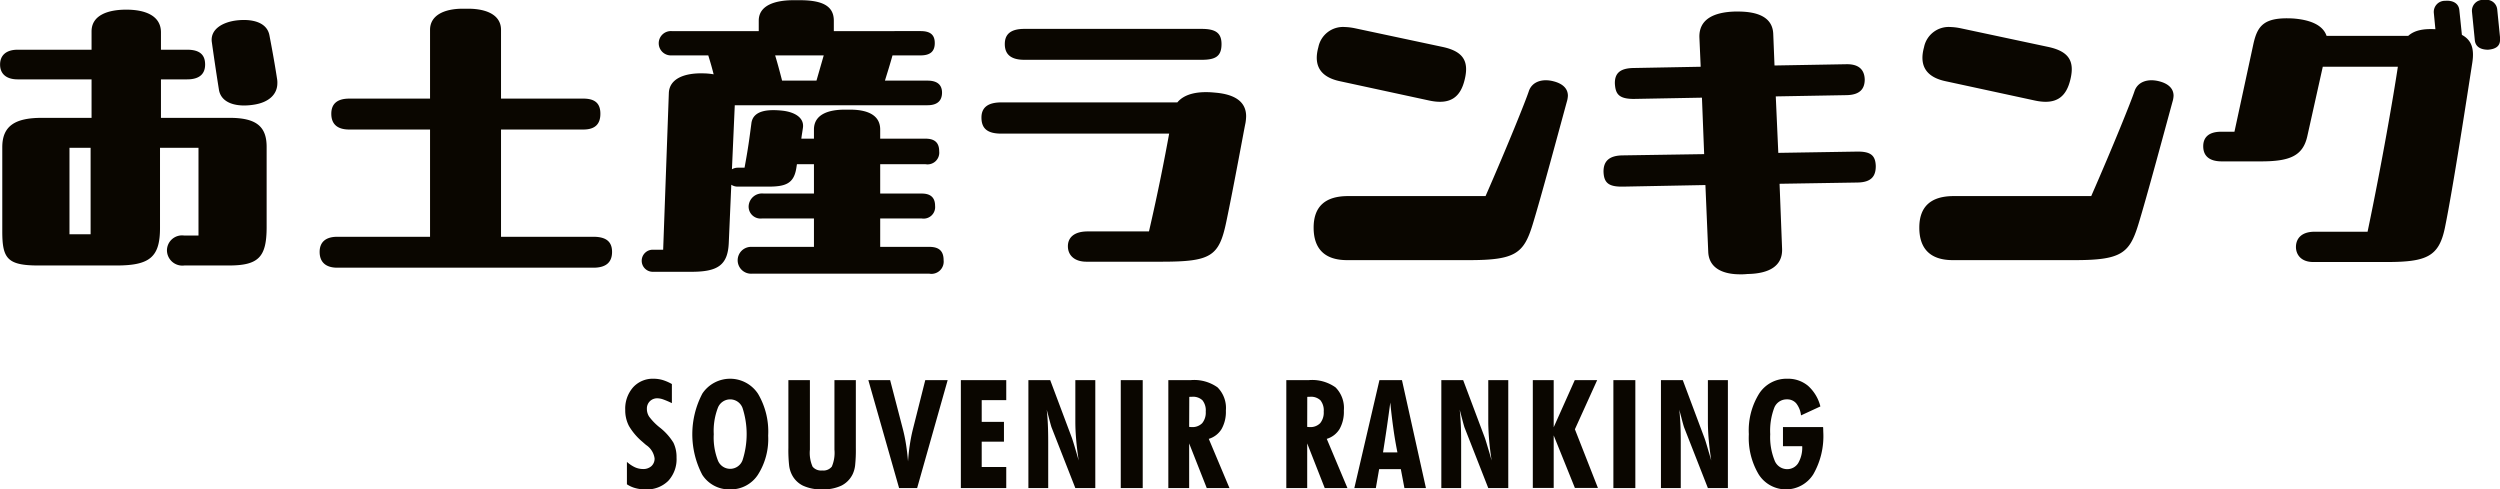 <svg id="souvenirranking_ttl.svg" xmlns="http://www.w3.org/2000/svg" width="396.252" height="77.56" viewBox="0 0 396.252 77.56">
  <defs>
    <style>
      .cls-1 {
        fill: #0a0600;
        fill-rule: evenodd;
      }
    </style>
  </defs>
  <path id="SOUVENIR_RANKING" data-name="SOUVENIR RANKING" class="cls-1" d="M919.91,6822.37a5.789,5.789,0,0,0,1.6.2,4.789,4.789,0,0,0,3.592-1.35,5.054,5.054,0,0,0,1.318-3.69,5.2,5.2,0,0,0-.492-2.36,9.151,9.151,0,0,0-2.215-2.45,9.243,9.243,0,0,1-1.64-1.69,2.238,2.238,0,0,1-.352-1.22,1.623,1.623,0,0,1,.469-1.21,1.644,1.644,0,0,1,1.207-.47,2.884,2.884,0,0,1,.885.17,12.776,12.776,0,0,1,1.4.6v-3.03a7.323,7.323,0,0,0-1.471-.64,5.223,5.223,0,0,0-1.412-.2,4.209,4.209,0,0,0-3.263,1.36,5.11,5.11,0,0,0-1.248,3.58,5.392,5.392,0,0,0,.586,2.54,9.685,9.685,0,0,0,2.156,2.53c0.125,0.11.312,0.28,0.562,0.49a3.042,3.042,0,0,1,1.348,2.11,1.6,1.6,0,0,1-.5,1.24,1.919,1.919,0,0,1-1.365.46,3.134,3.134,0,0,1-1.254-.28,5.218,5.218,0,0,1-1.266-.85v3.55A4.418,4.418,0,0,0,919.91,6822.37Zm13.053-4.42a10.058,10.058,0,0,1-.644-4.13,10.219,10.219,0,0,1,.644-4.16,2.09,2.09,0,0,1,3.92.01,13.477,13.477,0,0,1,0,8.27A2.09,2.09,0,0,1,932.963,6817.95Zm6.375-10.53a5.292,5.292,0,0,0-8.818-.05,13.85,13.85,0,0,0-.018,12.89,5.057,5.057,0,0,0,4.418,2.31,5.133,5.133,0,0,0,4.383-2.3,10.538,10.538,0,0,0,1.641-6.22A11.774,11.774,0,0,0,939.338,6807.42Zm12.11-2.17v11.02a5.569,5.569,0,0,1-.416,2.69,1.713,1.713,0,0,1-1.529.61,1.74,1.74,0,0,1-1.518-.6,5.4,5.4,0,0,1-.427-2.7v-11.02h-3.411V6816a22.307,22.307,0,0,0,.118,2.77,4.438,4.438,0,0,0,.4,1.39,3.888,3.888,0,0,0,1.8,1.82,6.886,6.886,0,0,0,3.041.59,6.809,6.809,0,0,0,3.029-.59,3.961,3.961,0,0,0,1.8-1.82,4.508,4.508,0,0,0,.387-1.37,22.724,22.724,0,0,0,.117-2.79v-10.75h-3.387Zm13.106,17.11,4.84-17.11h-3.55l-1.969,7.82c-0.2.8-.358,1.63-0.486,2.48s-0.221,1.71-.276,2.58c-0.078-.95-0.186-1.85-0.322-2.71s-0.3-1.66-.5-2.42l-2.016-7.75H956.82l4.875,17.11h2.859Zm14.126,0v-3.34h-3.89v-4.01h3.527v-3.14H974.79v-3.45h3.89v-3.17h-7.195v17.11h7.195Zm6.65,0v-7.19c0-1.16-.02-2.16-0.059-2.99s-0.1-1.58-.176-2.24c0.07,0.26.168,0.63,0.293,1.1,0.266,1.02.43,1.61,0.492,1.75l3.75,9.57h3.164v-17.11H989.63v6.58c0,0.87.043,1.81,0.129,2.83s0.219,2.12.4,3.33q-0.353-1.245-.627-2.16c-0.184-.62-0.327-1.07-0.428-1.37l-3.457-9.21h-3.457v17.11h3.141Zm14.98,0v-17.11h-3.48v17.11h3.48Zm7.38-14.45c0.05-.01.11-0.01,0.17-0.02h0.27a2.149,2.149,0,0,1,1.65.56,2.57,2.57,0,0,1,.52,1.79,2.653,2.653,0,0,1-.56,1.83,2.146,2.146,0,0,1-1.68.62,1.577,1.577,0,0,1-.19-0.01,1.722,1.722,0,0,0-.2-0.01Zm-0.02,14.45v-7.08l2.79,7.08h3.6l-3.28-7.8a3.588,3.588,0,0,0,2.03-1.56,5.549,5.549,0,0,0,.68-2.93,4.629,4.629,0,0,0-1.32-3.67,6.39,6.39,0,0,0-4.25-1.15h-3.55v17.11h3.3Zm18.72-14.45c0.05-.01.11-0.01,0.17-0.02h0.27a2.149,2.149,0,0,1,1.65.56,2.57,2.57,0,0,1,.52,1.79,2.653,2.653,0,0,1-.56,1.83,2.146,2.146,0,0,1-1.68.62,1.577,1.577,0,0,1-.19-0.01,1.667,1.667,0,0,0-.19-0.01Zm-0.01,14.45v-7.08l2.78,7.08h3.6l-3.28-7.8a3.588,3.588,0,0,0,2.03-1.56,5.549,5.549,0,0,0,.68-2.93,4.629,4.629,0,0,0-1.32-3.67,6.39,6.39,0,0,0-4.25-1.15h-3.55v17.11h3.31Zm12.63-9.66q0.285-1.98.54-3.9c0.14,1.46.31,2.84,0.49,4.14s0.4,2.57.64,3.76h-2.28C1038.61,6815.35,1038.82,6814.01,1039.01,6812.7Zm-1.75,9.66,0.52-3h3.44l0.57,3h3.41l-3.8-17.11h-3.57l-3.98,17.11h3.41Zm13.52,0v-7.19c0-1.16-.02-2.16-0.06-2.99s-0.09-1.58-.17-2.24c0.07,0.26.17,0.63,0.29,1.1,0.27,1.02.43,1.61,0.49,1.75l3.75,9.57h3.17v-17.11h-3.17v6.58c0,0.87.05,1.81,0.13,2.83s0.22,2.12.4,3.33q-0.345-1.245-.63-2.16c-0.18-.62-0.32-1.07-0.42-1.37l-3.46-9.21h-3.46v17.11h3.14Zm14.67-.02v-8.33l3.36,8.33h3.65l-3.65-9.3,3.53-7.79h-3.55l-3.34,7.47v-7.47h-3.31v17.09h3.31Zm12.94,0.02v-17.11h-3.48v17.11h3.48Zm7.2,0v-7.19c0-1.16-.02-2.16-0.06-2.99s-0.1-1.58-.17-2.24c0.07,0.26.16,0.63,0.29,1.1,0.26,1.02.43,1.61,0.49,1.75l3.75,9.57h3.17v-17.11h-3.17v6.58c0,0.87.04,1.81,0.13,2.83s0.22,2.12.4,3.33q-0.36-1.245-.63-2.16c-0.18-.62-0.32-1.07-0.43-1.37l-3.45-9.21h-3.46v17.11h3.14Zm16.2-6.64h3.05a4.884,4.884,0,0,1-.64,2.69,2.041,2.041,0,0,1-1.78.95,2.131,2.131,0,0,1-1.97-1.41,9.83,9.83,0,0,1-.68-4.13,10.307,10.307,0,0,1,.64-4.19,2.11,2.11,0,0,1,2.01-1.33,1.863,1.863,0,0,1,1.47.63,3.714,3.714,0,0,1,.76,1.91l3.07-1.42a6.48,6.48,0,0,0-1.96-3.27,4.936,4.936,0,0,0-3.27-1.12,5.155,5.155,0,0,0-4.47,2.35,11.022,11.022,0,0,0-1.64,6.44,11.267,11.267,0,0,0,1.58,6.4,5.117,5.117,0,0,0,8.64-.05,12.123,12.123,0,0,0,1.58-6.69c0-.09-0.01-0.22-0.01-0.39s-0.02-.31-0.02-0.4h-6.36v3.03Z" transform="translate(-819.188 -6745)"/>
  <path id="お土産ランキング" class="cls-1" d="M844.7,6757.58h4.15c2.05,0,2.85-.95,2.85-2.35,0-1.5-.8-2.35-2.85-2.35H844.7v-2.75c0-2.65-2.5-3.6-5.5-3.6-2.85,0-5.5.85-5.5,3.45v2.9H822c-1.9,0-2.8.95-2.8,2.35s0.9,2.35,2.8,2.35h11.7v6.1h-7.9c-4.25,0-6.25,1.3-6.25,4.65v13.35c0,4.3.8,5.4,5.75,5.4h12.35c5.3,0,6.9-1.35,6.9-5.95v-12.7h6.1v13.9h-2.3a2.389,2.389,0,0,0-2.7,2.35,2.442,2.442,0,0,0,2.75,2.4h7.05c4.75,0,6-1.35,6-6.1v-12.7c0-3.2-1.6-4.6-5.85-4.6H844.7v-6.1Zm18.4-.1c-0.5-3.25-1.05-6.05-1.2-6.85-0.4-2.2-2.9-2.65-5.15-2.4-2.2.25-4.2,1.35-4,3.35,0.35,2.5.75,5.2,1.15,7.7,0.4,2.15,2.9,2.75,5.6,2.3,2.2-.35,3.65-1.55,3.65-3.4A3.3,3.3,0,0,0,863.1,6757.48Zm-32.9,10.95h3.35v13.7H830.2v-13.7Zm68.4-2.9h13.05c2,0,2.7-1,2.7-2.5s-0.7-2.4-2.7-2.4H898.6v-10.9c0-2.25-2.1-3.35-5.25-3.35h-0.8c-3.05,0-5.2,1.1-5.2,3.35v10.9h-12.8c-2,0-2.85.9-2.85,2.4,0,1.55.85,2.5,2.85,2.5h12.8v17h-14.7c-1.9,0-2.8.9-2.8,2.4,0,1.55.9,2.5,2.8,2.5h40.6c2.1,0,2.95-.95,2.95-2.5s-0.85-2.4-2.95-2.4H898.6v-17Zm60.1,14.1h6.6a1.827,1.827,0,0,0,2.1-2c0-1.35-.75-1.95-2.1-1.95h-6.6v-4.65h7.2a1.857,1.857,0,0,0,2.15-2.05c0-1.4-.75-2-2.15-2h-7.2v-1.45c0-2.45-2.3-3.15-4.75-3.15h-0.9c-2.45,0-4.85.7-4.85,3.15v1.45h-2c0.05-.45.15-1,0.25-1.7,0.25-1.65-1.35-2.55-3.35-2.75-2.05-.2-4.45-0.1-4.8,1.9-0.35,2.65-.5,3.9-1.1,7.15h-1.1a1.871,1.871,0,0,0-.9.25l0.45-10.15H966.2c1.75,0,2.3-.9,2.3-2,0-1.05-.55-1.9-2.3-1.9h-6.75c0.4-1.3.8-2.55,1.2-4h4.45c1.5,0,2.25-.6,2.25-1.95s-0.75-1.9-2.25-1.9H951.35v-1.65c0-2.45-2-3.25-5.45-3.25H945c-2.95,0-5.55.8-5.55,3.25v1.65h-13.8a1.929,1.929,0,1,0,0,3.85h5.8c0.4,1.3.6,2,.85,3a9.984,9.984,0,0,0-1.55-.15c-3.1-.1-5.45.85-5.55,3.1l-0.9,24.85h-1.65a1.75,1.75,0,1,0,0,3.5h6.1c4.15,0,5.8-1,5.95-4.6l0.4-9.2a1.8,1.8,0,0,0,1,.3h4.85c2.7,0,4.05-.45,4.45-2.9l0.1-.65h2.7v4.65h-7.95a2.13,2.13,0,0,0-2.4,1.95,1.889,1.889,0,0,0,2.1,2h8.25v4.5h-9.85a2.128,2.128,0,1,0,0,4.25H966.5a1.939,1.939,0,0,0,2.25-2.15c0-1.5-.8-2.1-2.25-2.1h-7.8v-4.5Zm-15.55-21.85c-0.4-1.55-.75-2.85-1.1-4h7.7l-1.15,4h-5.45Zm66.5-3.3c2.2,0,3.15-.55,3.15-2.5,0-1.8-1-2.4-3.15-2.4h-28.1c-2.3,0-3.1.95-3.1,2.4s0.75,2.5,3.1,2.5h28.1Zm2.1,5.2c-2.5-.25-4.75.1-5.95,1.55H977.9c-2.05,0-3.15.75-3.15,2.4,0,1.75.95,2.55,3.15,2.55h26.6c-0.7,3.85-1.75,9.25-3.2,15.5h-9.7c-2.2,0-3.15,1-3.15,2.35s0.95,2.45,2.95,2.45h11.8c7.9,0,9.2-.8,10.35-6.3,1.25-5.95,2.8-14.55,3.05-15.7a7.459,7.459,0,0,0,.1-1.05C1016.7,6761.08,1014.85,6759.93,1011.75,6759.68Zm22.2-10.2a9.294,9.294,0,0,0-1.65-.2,3.982,3.982,0,0,0-4.15,3.2c-0.75,2.7.1,4.7,3.45,5.4l14.1,3.05c3.45,0.75,5-.6,5.65-3.35,0.7-2.9-.25-4.45-3.55-5.15Zm33.65,11.4a3.922,3.922,0,0,0,.1-0.7c0-1.2-.9-1.95-2.3-2.3-1.75-.45-3.4.05-3.9,1.6-0.55,1.65-3.35,8.6-6.85,16.6h-21.8c-3.6,0-5.45,1.65-5.45,5,0,3.3,1.7,5.15,5.3,5.15h19.35c7.3,0,8.65-1.05,10.05-5.6S1066.35,6765.43,1067.6,6760.88Zm33.45,8.35-0.4-8.95,11.25-.2c2.15-.05,2.85-1.05,2.85-2.5-0.05-1.45-.85-2.45-2.95-2.4l-11.35.2-0.2-5c-0.1-2.65-2.45-3.55-5.6-3.55h-0.5c-3.2.1-5.75,1.15-5.6,4.2l0.2,4.55-10.7.2c-2.1.05-2.95,0.85-2.9,2.5,0.1,1.55.55,2.4,3,2.4l10.8-.2,0.35,8.95-13,.2c-2.25.05-2.95,1.1-2.95,2.55,0.05,1.85.85,2.45,3.15,2.4l13-.25,0.45,10.65c0.15,2.65,2.5,3.5,5.05,3.5a8.851,8.851,0,0,0,1.15-.05c3.5-.05,5.6-1.3,5.5-4l-0.4-10.3,12.4-.2c2.2-.05,2.85-1.05,2.85-2.6-0.05-1.75-.85-2.35-3.1-2.3Zm28.9-19.75a9.294,9.294,0,0,0-1.65-.2,3.982,3.982,0,0,0-4.15,3.2c-0.75,2.7.1,4.7,3.45,5.4l14.1,3.05c3.45,0.75,5-.6,5.65-3.35,0.7-2.9-.25-4.45-3.55-5.15Zm33.65,11.4a3.922,3.922,0,0,0,.1-0.7c0-1.2-.9-1.95-2.3-2.3-1.75-.45-3.4.05-3.9,1.6-0.55,1.65-3.35,8.6-6.85,16.6h-21.8c-3.6,0-5.45,1.65-5.45,5,0,3.3,1.7,5.15,5.3,5.15h19.35c7.3,0,8.65-1.05,10.05-5.6S1162.35,6765.43,1163.6,6760.88Zm51.4-14.4a1.7,1.7,0,0,0-1.9-1.5h-0.3a1.729,1.729,0,0,0-1.8,1.9l0.45,4.5c0.1,1.05.95,1.5,2.1,1.5,1.2-.1,1.9-0.55,1.9-1.6v-0.3Zm-6,.15c-0.1-1.15-1.1-1.6-2.25-1.5a1.756,1.756,0,0,0-1.8,1.9l0.25,2.6c-1.85-.1-3.3.15-4.3,1.05h-12.95c-0.6-1.75-2.65-2.55-5.3-2.75-4.65-.25-5.65,1.15-6.3,4.05l-3,13.9h-2.1c-2.15,0-2.85,1.05-2.85,2.3,0,1.3.7,2.4,2.95,2.4h6.2c4.55,0,6.65-.85,7.35-4l2.45-11h11.9c-0.65,4.35-2.5,15.15-4.8,26.15h-8.4c-2.1,0-2.9,1.1-2.95,2.3s0.7,2.5,2.75,2.5h11.6c6.35,0,8.3-.85,9.25-5.4,1.3-6.3,3.65-21.7,4.35-26.2,0.35-2.25-.15-3.6-1.65-4.4Z" transform="translate(-819.188 -6745)"/>
</svg>
